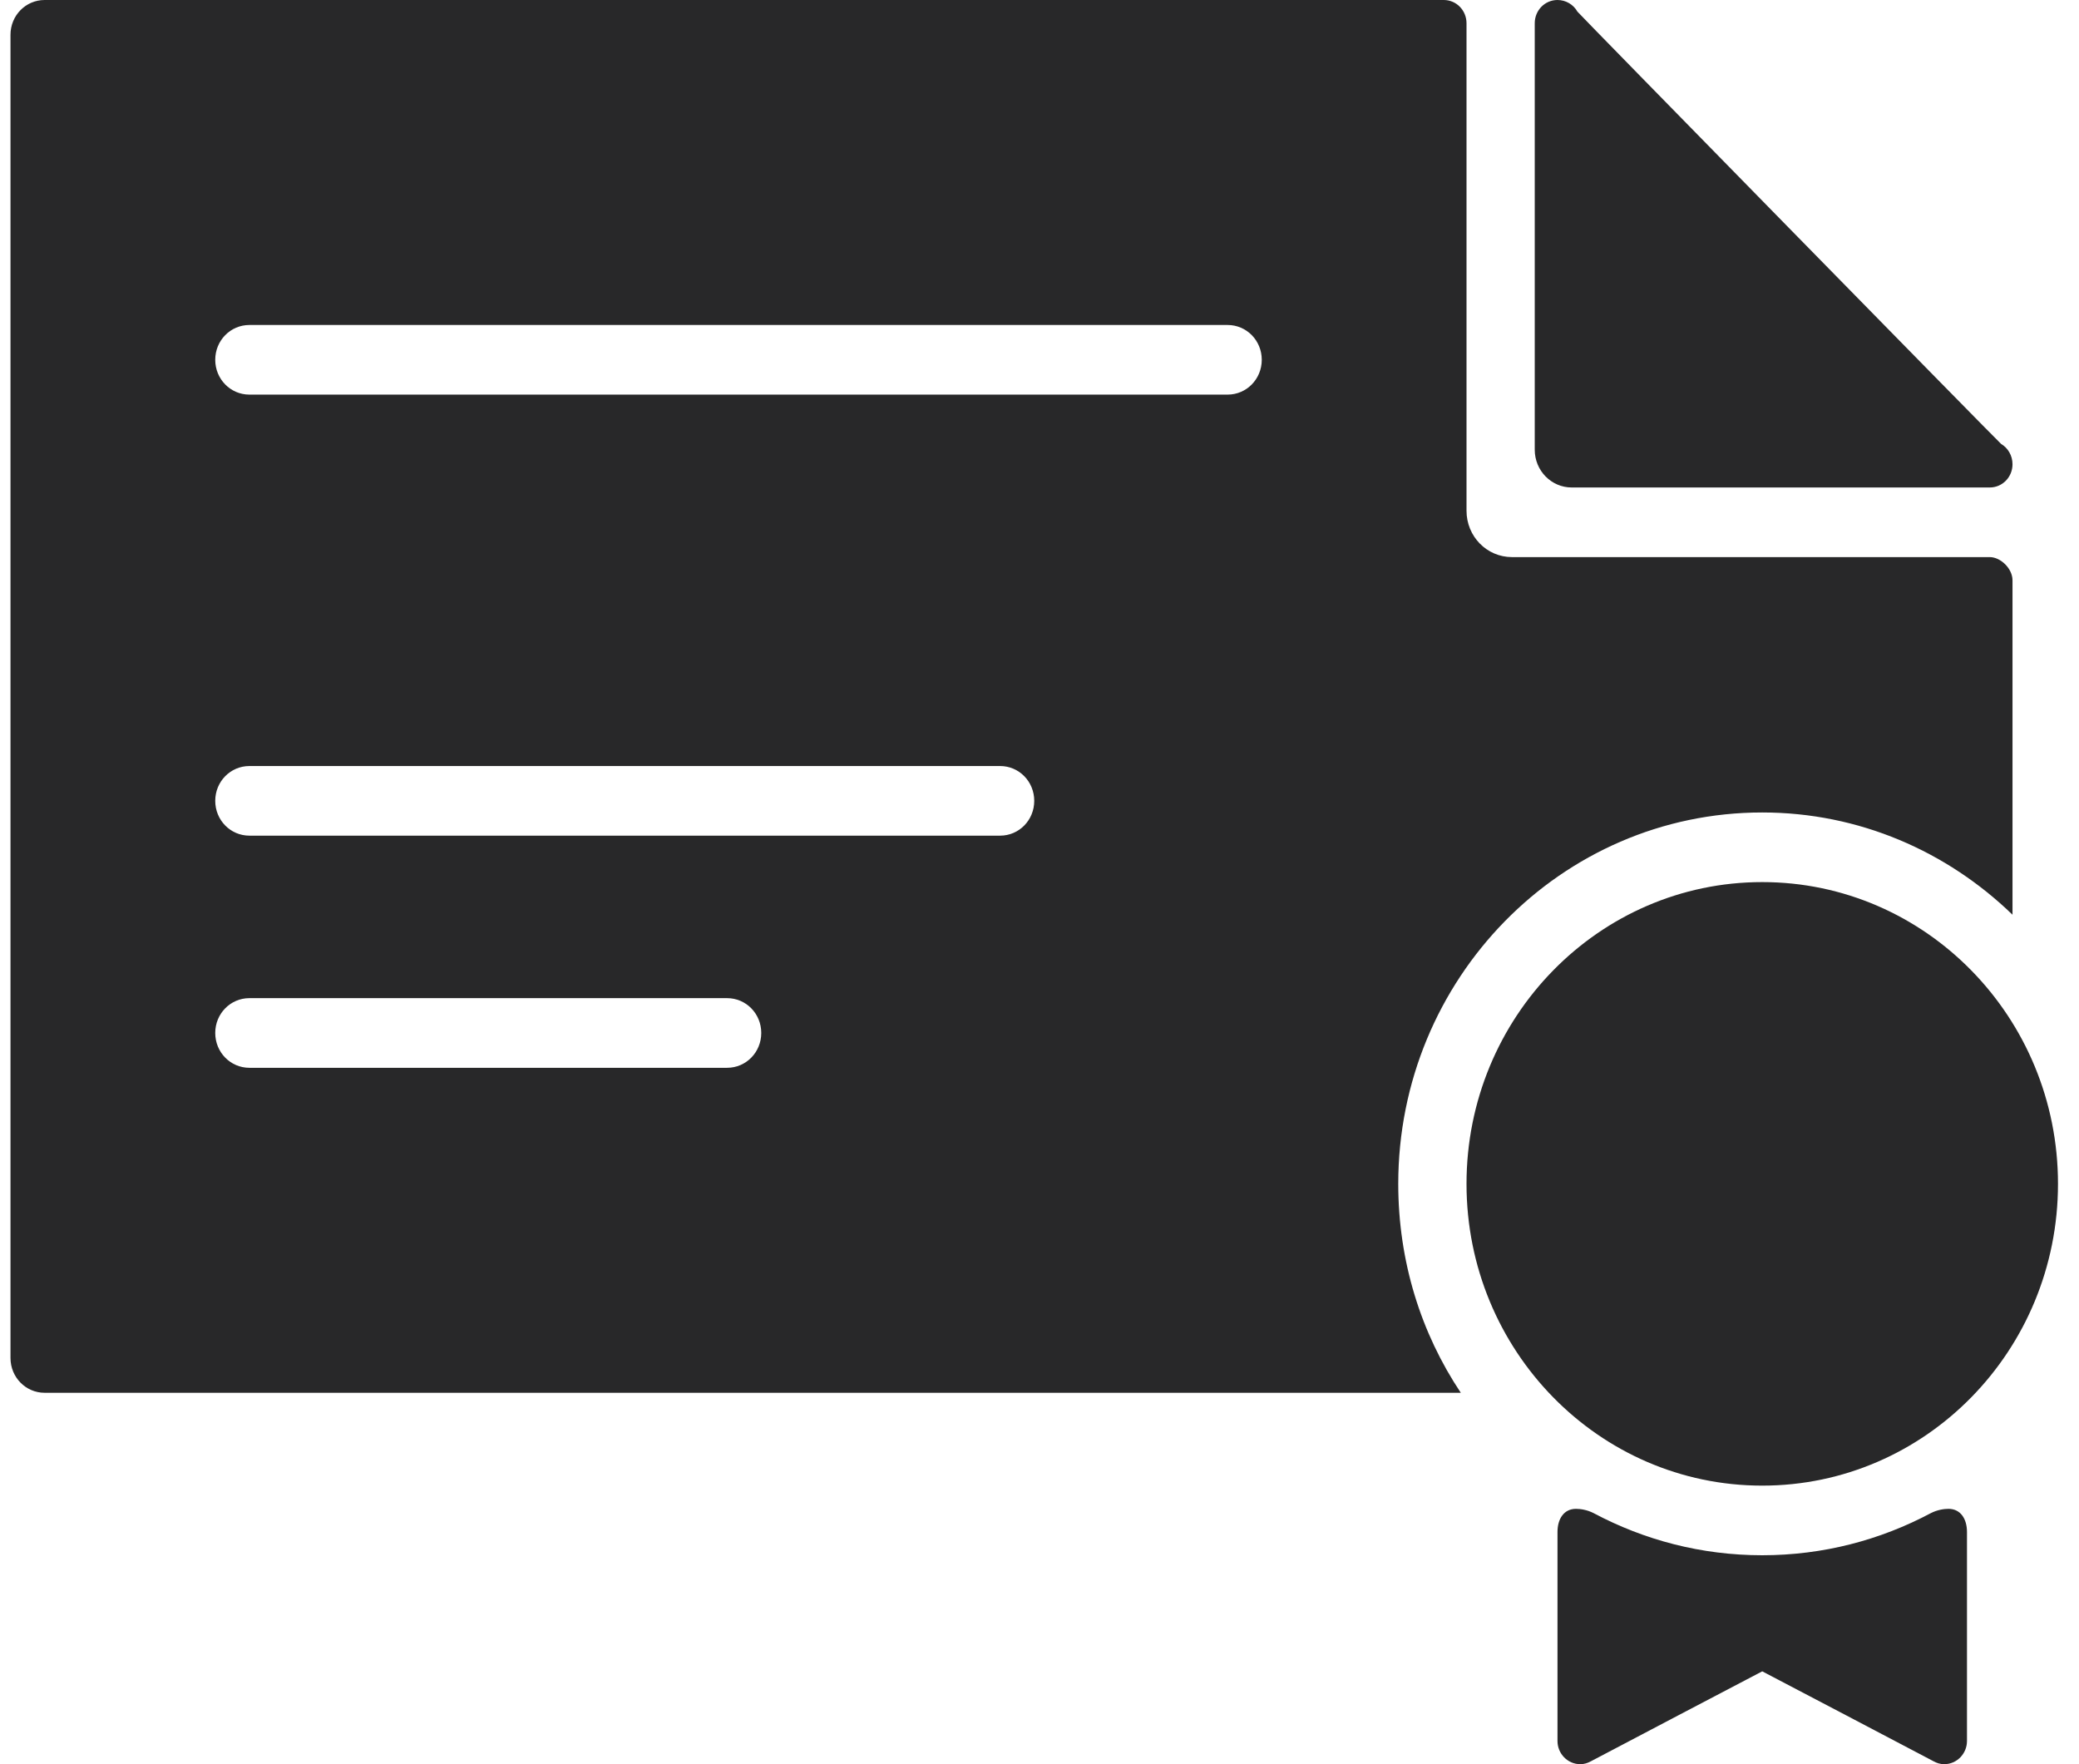 <svg width="66" height="56" viewBox="0 0 66 56" fill="none" xmlns="http://www.w3.org/2000/svg">
<path d="M1.417 0C0.816 0 0.333 0.492 0.333 1.105V43.105C0.333 43.718 0.816 44.211 1.417 44.211H46.375C45.111 42.319 44.389 40.04 44.389 37.579C44.389 31.068 49.563 25.79 55.944 25.79C59.025 25.79 61.818 27.03 63.889 29.036V18.421C63.889 18.047 63.511 17.684 63.167 17.684H48C47.199 17.684 46.556 17.028 46.556 16.211V0.737C46.556 0.334 46.239 0 45.833 0L1.417 0ZM49.444 0C49.044 0 48.722 0.328 48.722 0.737V14.276C48.722 14.938 49.247 15.474 49.896 15.474H63.167C63.567 15.474 63.889 15.146 63.889 14.737C63.889 14.463 63.745 14.219 63.528 14.092C63.474 14.06 50.102 0.415 50.076 0.368C49.952 0.147 49.712 0 49.444 0ZM7.917 10.316H38.972C39.573 10.316 40.056 10.808 40.056 11.421C40.056 12.034 39.573 12.526 38.972 12.526H7.917C7.316 12.526 6.833 12.034 6.833 11.421C6.833 10.808 7.316 10.316 7.917 10.316ZM7.917 24.316H31.75C32.351 24.316 32.833 24.808 32.833 25.421C32.833 26.034 32.351 26.526 31.75 26.526H7.917C7.316 26.526 6.833 26.034 6.833 25.421C6.833 24.808 7.316 24.316 7.917 24.316ZM55.944 28C50.759 28 46.556 32.289 46.556 37.579C46.556 42.869 50.759 47.158 55.944 47.158C61.13 47.158 65.333 42.869 65.333 37.579C65.333 32.289 61.13 28 55.944 28ZM7.917 31.684H23.083C23.684 31.684 24.167 32.176 24.167 32.789C24.167 33.403 23.684 33.895 23.083 33.895H7.917C7.316 33.895 6.833 33.403 6.833 32.789C6.833 32.176 7.316 31.684 7.917 31.684ZM50.031 47.895C49.647 47.895 49.444 48.214 49.444 48.632V55.263C49.444 55.669 49.768 56 50.166 56C50.293 56 50.4 55.965 50.505 55.908C50.606 55.85 55.944 53.053 55.944 53.053C55.944 53.053 61.282 55.85 61.383 55.908C61.487 55.965 61.595 56 61.722 56C62.12 56 62.444 55.669 62.444 55.263V48.632C62.444 48.214 62.241 47.895 61.857 47.895C61.722 47.895 61.505 47.923 61.293 48.033C59.69 48.885 57.879 49.368 55.944 49.368C54.009 49.368 52.197 48.885 50.595 48.033C50.383 47.923 50.166 47.895 50.031 47.895Z" fill="#282829"/>
</svg>
